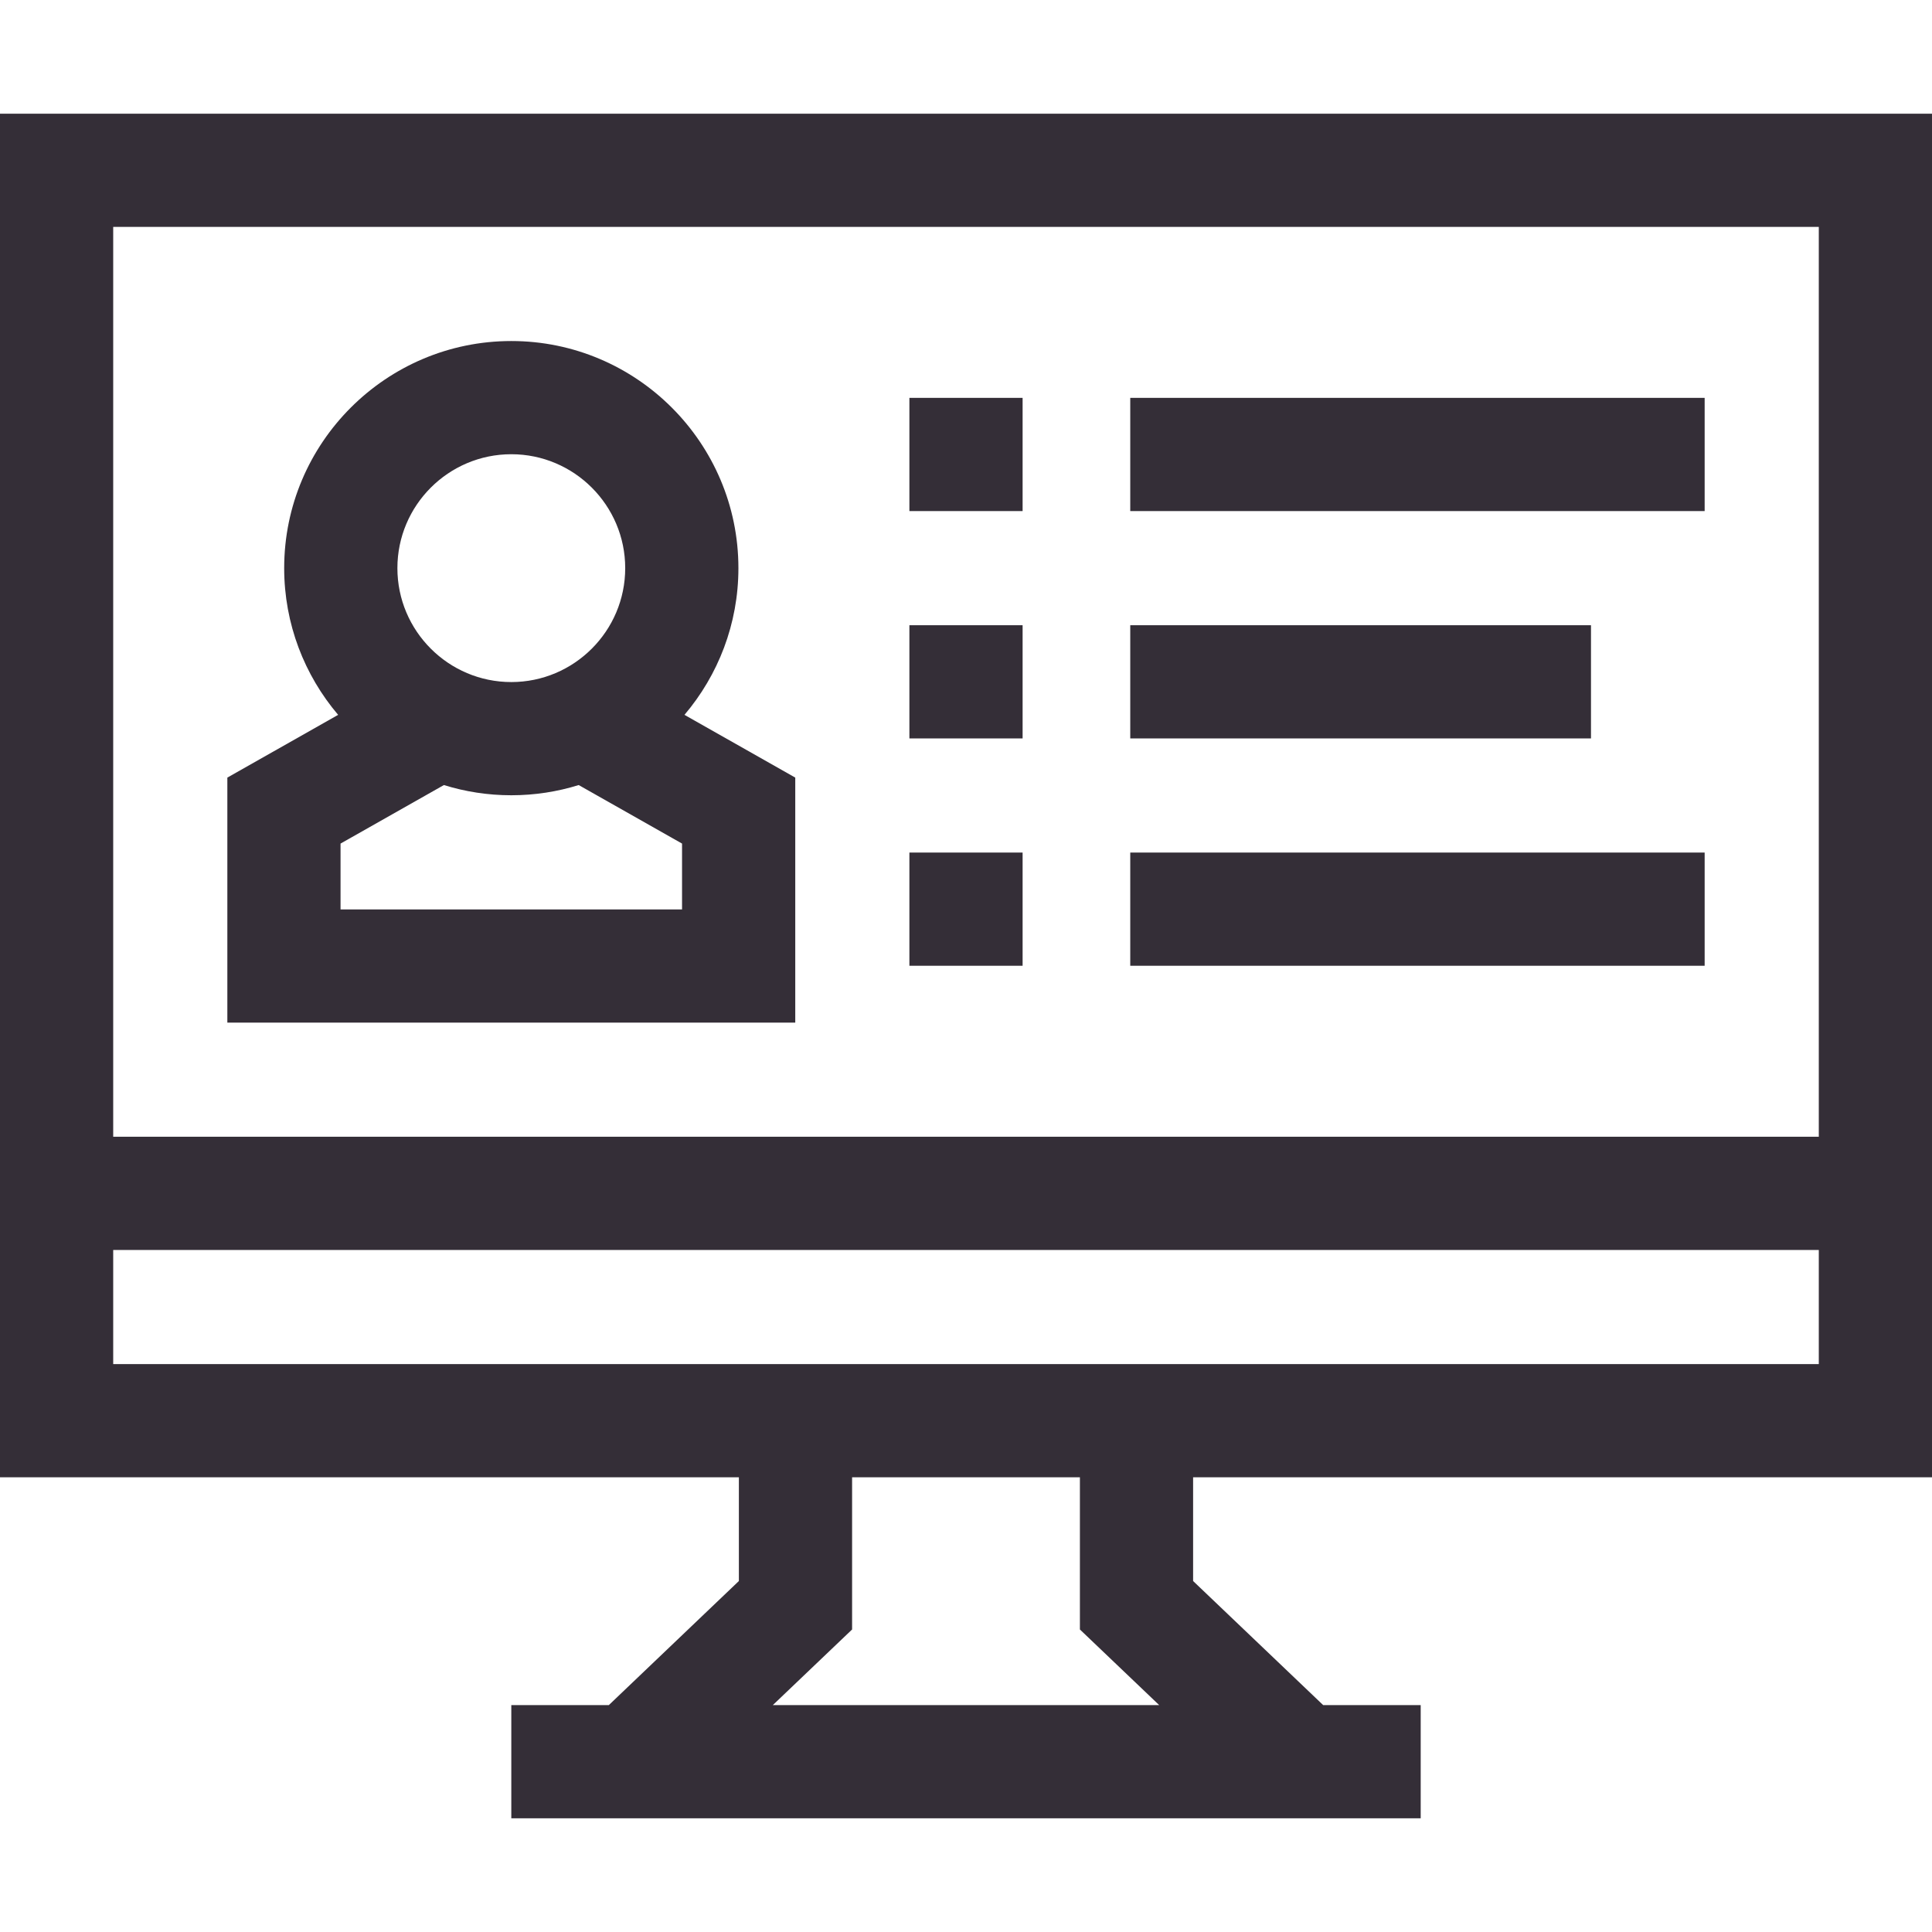 <svg width="120" height="120" viewBox="0 0 120 120" fill="none" xmlns="http://www.w3.org/2000/svg">
<path d="M56.484 24.712H63.516V31.744H56.484V24.712Z" fill="#342E37"/>
<path d="M70.202 24.712H105.879V31.744H70.202V24.712Z" fill="#342E37"/>
<path d="M70.202 52.954H105.879V59.985H70.202V52.954Z" fill="#342E37"/>
<path d="M56.484 38.834H63.516V45.865H56.484V38.834Z" fill="#342E37"/>
<path d="M56.484 52.954H63.516V59.985H56.484V52.954Z" fill="#342E37"/>
<path d="M70.202 38.834H98.819V45.865H70.202V38.834Z" fill="#342E37"/>
<path d="M49.395 48.298L42.514 44.401C44.601 41.941 45.864 38.76 45.864 35.288C45.864 27.51 39.536 21.182 31.758 21.182C23.979 21.182 17.651 27.51 17.651 35.288C17.651 38.76 18.914 41.941 21.002 44.401L14.121 48.298V63.516H49.395V48.298ZM31.758 28.213C35.659 28.213 38.833 31.387 38.833 35.288C38.833 39.19 35.659 42.364 31.758 42.364C27.856 42.364 24.683 39.19 24.683 35.288C24.683 31.387 27.856 28.213 31.758 28.213ZM42.363 56.485H21.152V52.396L27.571 48.761C28.895 49.173 30.301 49.395 31.758 49.395C33.215 49.395 34.621 49.173 35.944 48.761L42.363 52.396V56.485Z" fill="#342E37"/>
<path d="M74.106 91.758H120V7.061H0V91.758H45.893V98.2L37.814 105.908H31.758V112.939H88.242V105.908H82.186L74.106 98.2V91.758ZM112.969 14.092V70.606H7.031V14.092H112.969ZM7.031 77.637H112.969V84.727H7.031V77.637ZM48 105.908L52.925 101.21V91.758H67.075V101.21L72 105.908H48Z" fill="#342E37"/>
</svg>
